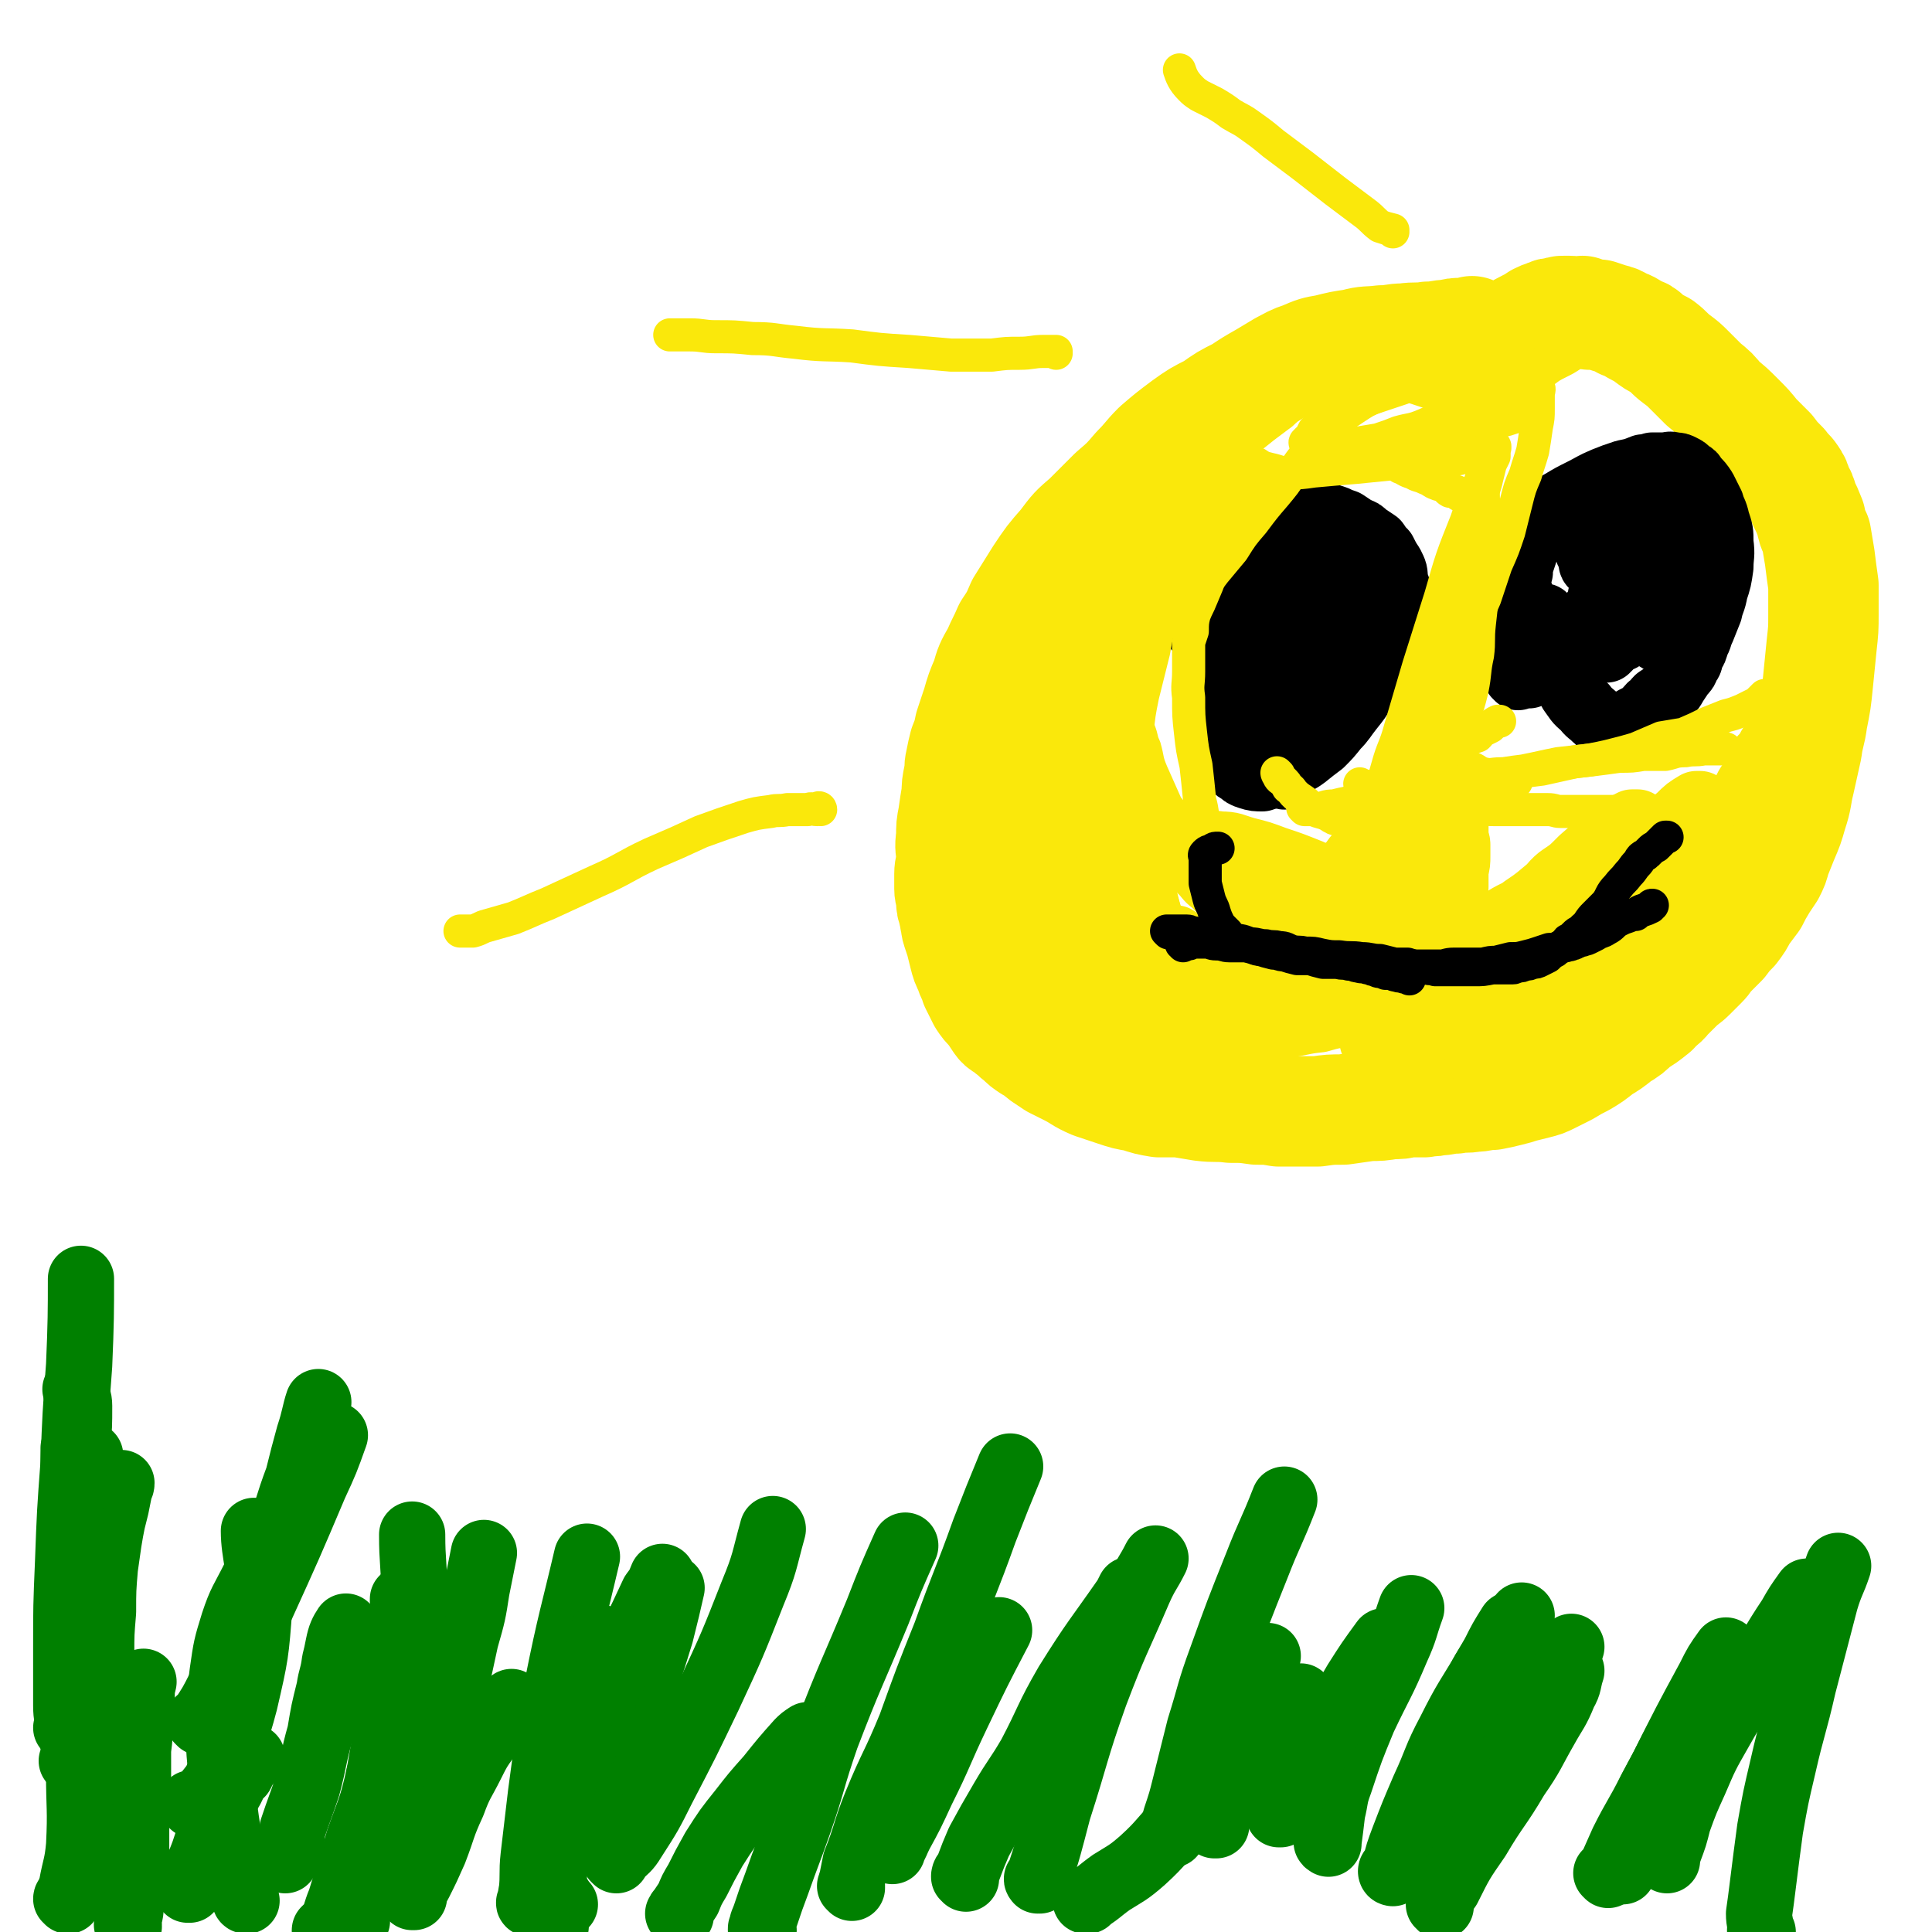 <svg viewBox='0 0 1050 1050' version='1.1' xmlns='http://www.w3.org/2000/svg' xmlns:xlink='http://www.w3.org/1999/xlink'><g fill='none' stroke='#008000' stroke-width='36' stroke-linecap='round' stroke-linejoin='round'><path d='M52,928c-1,-1 -1,-1 -1,-1 -1,-1 0,0 0,0 0,0 0,0 0,0 0,0 0,0 0,0 -1,-1 0,0 0,0 0,0 0,0 0,0 1,-6 2,-6 3,-12 1,-8 0,-8 1,-16 0,-11 0,-11 1,-23 0,-12 0,-12 1,-24 1,-7 1,-7 2,-14 1,-6 1,-6 2,-11 1,-4 1,-4 2,-8 1,-5 1,-5 2,-10 0,-1 1,-1 1,-3 '/><path d='M118,928c-1,-1 -1,-1 -1,-1 -1,-1 0,0 0,0 0,0 0,0 0,0 1,-3 1,-3 2,-5 1,-5 1,-5 2,-9 2,-4 2,-4 3,-9 2,-3 2,-3 4,-7 2,-5 2,-5 4,-9 4,-11 4,-11 8,-21 5,-16 6,-16 11,-32 6,-16 5,-16 11,-32 3,-12 3,-12 6,-23 3,-9 3,-12 5,-18 '/><path d='M103,1027c-1,0 -1,-1 -1,-1 -1,0 0,1 0,1 0,0 0,0 0,0 0,0 0,-1 0,-1 -1,0 0,1 0,1 0,0 0,0 0,0 2,-6 3,-6 5,-11 4,-9 4,-10 7,-19 4,-9 4,-9 8,-18 2,-5 3,-5 5,-10 2,-3 2,-3 4,-5 1,-2 1,-2 2,-4 2,-2 2,-3 4,-5 '/><path d='M227,992c0,0 -1,-1 -1,-1 0,0 0,0 1,1 0,0 0,0 0,0 0,0 -1,0 -1,-1 0,-2 1,-2 2,-5 2,-7 2,-7 4,-13 3,-11 3,-11 5,-21 5,-17 5,-17 10,-34 3,-13 3,-13 6,-27 4,-14 4,-14 6,-27 2,-10 2,-10 4,-20 '/><path d='M330,1003c0,0 -1,-1 -1,-1 0,0 0,1 0,1 0,0 0,0 0,0 1,0 0,-1 0,-1 0,0 0,1 0,1 0,-2 0,-2 0,-4 1,-7 1,-7 3,-15 2,-11 2,-11 4,-22 3,-12 4,-12 7,-24 4,-13 4,-13 8,-25 4,-12 4,-12 8,-25 3,-12 4,-16 6,-25 '/><path d='M70,1047c0,0 -1,-1 -1,-1 0,0 1,0 1,0 0,0 0,0 0,0 0,1 -1,0 -1,0 1,-5 2,-5 2,-10 2,-9 2,-9 3,-18 0,-15 0,-15 0,-29 1,-11 1,-11 1,-22 0,-8 0,-8 0,-16 1,-8 1,-8 1,-15 0,-7 0,-7 1,-14 0,-4 0,-4 1,-8 '/><path d='M50,1017c0,0 -1,-1 -1,-1 0,0 0,0 1,0 0,0 0,0 0,0 0,1 -1,0 -1,0 0,-7 1,-8 1,-15 -1,-24 -2,-24 -2,-48 -1,-38 0,-38 -1,-76 0,-25 0,-25 0,-51 0,-11 0,-11 1,-21 0,-6 1,-6 1,-11 0,-2 0,-2 0,-3 '/><path d='M105,981c0,0 -1,-1 -1,-1 0,0 0,0 0,0 0,0 0,0 0,0 1,1 0,0 0,0 0,0 0,0 0,0 0,0 0,0 0,0 2,0 3,0 4,-1 3,-1 3,-2 5,-5 4,-5 4,-5 7,-12 7,-18 8,-18 13,-37 6,-26 6,-26 8,-53 1,-20 -3,-27 -3,-40 '/><path d='M37,1033c0,-1 -1,-1 -1,-1 0,-1 1,-1 1,-1 1,-3 1,-3 2,-6 2,-11 3,-11 4,-22 1,-20 0,-20 0,-40 -1,-33 -1,-33 -2,-65 0,-28 0,-28 -1,-56 0,-16 0,-16 0,-32 0,-12 0,-14 0,-23 '/><path d='M40,958c0,0 -1,-1 -1,-1 0,0 1,1 1,1 0,0 0,0 0,0 0,0 -1,-1 -1,-1 0,0 1,1 1,1 0,-2 0,-2 0,-4 0,-8 0,-8 1,-16 0,-17 -1,-17 0,-34 0,-23 0,-23 0,-46 0,-20 0,-20 0,-41 1,-16 1,-16 1,-31 1,-11 1,-11 1,-22 0,-4 -1,-4 -2,-9 '/><path d='M37,940c0,0 -1,-1 -1,-1 0,0 1,1 1,1 0,-6 -1,-7 -1,-13 0,-16 0,-16 0,-31 0,-23 0,-23 1,-47 1,-27 1,-27 3,-54 1,-26 1,-26 3,-53 1,-23 1,-30 1,-47 '/><path d='M178,1050c-1,0 -1,-1 -1,-1 -1,0 0,0 0,0 0,0 0,0 0,0 0,1 -1,0 0,0 0,-1 1,-1 2,-2 4,-6 3,-7 6,-14 5,-16 5,-16 10,-33 6,-17 7,-17 11,-35 6,-20 5,-20 9,-40 4,-15 4,-15 6,-31 3,-15 3,-15 4,-31 0,-14 -1,-14 -1,-29 '/><path d='M109,936c0,0 -1,-1 -1,-1 0,0 1,0 1,0 0,0 0,0 0,0 0,1 -1,0 -1,0 0,0 1,0 1,0 0,0 0,0 0,0 6,-9 6,-9 11,-19 12,-21 12,-21 22,-43 15,-33 15,-33 29,-66 6,-13 6,-13 11,-27 '/><path d='M289,1035c-1,0 -1,-1 -1,-1 -1,0 0,0 0,0 0,0 0,0 0,0 0,1 0,0 0,0 -1,0 0,1 0,0 1,-2 0,-3 1,-6 1,-9 0,-10 1,-19 2,-17 2,-17 4,-34 4,-30 4,-30 9,-59 7,-35 9,-40 16,-70 '/><path d='M335,1011c0,0 -1,-1 -1,-1 0,0 0,0 1,0 0,0 0,0 0,0 0,1 -1,0 -1,0 0,-1 1,0 2,-1 4,-4 5,-4 8,-9 9,-14 9,-14 16,-28 13,-25 13,-25 25,-50 13,-28 13,-28 24,-56 7,-17 6,-17 11,-35 '/><path d='M415,1049c-1,0 -1,-1 -1,-1 -1,0 0,0 0,1 0,0 0,0 0,0 0,0 -1,0 0,-1 0,-3 1,-4 2,-7 3,-9 3,-9 6,-17 6,-17 6,-16 12,-33 8,-23 7,-24 15,-47 13,-34 14,-34 28,-68 7,-18 7,-18 15,-36 '/><path d='M485,1006c0,-1 -1,-1 -1,-1 0,-1 0,0 1,0 0,0 0,0 0,0 0,0 -1,0 -1,0 0,-1 0,0 1,0 2,-3 2,-4 4,-8 6,-11 6,-11 12,-24 10,-20 9,-20 19,-41 11,-23 11,-23 23,-46 '/><path d='M565,1022c-1,0 -1,-1 -1,-1 -1,0 0,0 0,1 0,0 0,0 0,0 0,0 0,-1 0,-1 -1,0 0,1 0,1 6,-18 6,-19 11,-38 10,-31 9,-32 20,-63 11,-29 12,-29 24,-57 4,-9 5,-9 9,-17 '/><path d='M661,992c-1,0 -1,-1 -1,-1 -1,0 0,0 0,1 0,0 0,0 0,0 0,-1 1,-1 1,-2 1,-6 1,-6 2,-11 2,-9 3,-9 5,-18 5,-17 5,-17 11,-34 4,-13 5,-13 10,-27 '/><path d='M722,1002c0,0 -1,-1 -1,-1 0,0 0,0 1,0 0,0 0,0 0,0 0,1 -1,0 -1,0 0,0 0,1 1,0 1,-7 1,-8 2,-16 2,-8 1,-8 4,-16 6,-18 6,-18 13,-35 9,-19 10,-19 18,-38 5,-11 4,-11 8,-22 '/><path d='M307,1035c-1,0 -1,-1 -1,-1 -1,0 0,0 0,0 -1,-2 -2,-2 -3,-5 -2,-4 -2,-4 -2,-9 1,-15 1,-15 4,-30 7,-26 6,-26 16,-51 15,-37 17,-36 34,-73 3,-4 3,-4 5,-9 '/><path d='M194,1044c0,0 -1,-1 -1,-1 0,0 0,0 1,0 0,0 0,0 0,0 1,-8 1,-8 2,-17 2,-16 2,-16 5,-32 4,-23 4,-23 8,-46 3,-20 3,-20 7,-39 2,-11 2,-11 3,-21 1,-9 0,-9 0,-18 0,0 0,0 0,-1 '/><path d='M134,1033c0,0 -1,-1 -1,-1 0,0 0,1 1,1 0,0 0,0 0,0 -2,-3 -2,-3 -3,-5 -1,-5 -2,-5 -3,-10 -2,-10 -3,-10 -4,-21 -2,-13 -2,-13 -3,-25 -1,-16 -2,-16 -2,-31 0,-16 0,-16 2,-32 2,-14 2,-14 6,-27 4,-12 5,-12 11,-24 4,-8 5,-8 11,-16 '/><path d='M155,1011c0,0 -1,-1 -1,-1 0,0 0,0 1,0 0,0 0,0 0,0 0,1 -1,0 -1,0 1,-1 2,-1 2,-3 3,-6 2,-6 3,-13 4,-12 4,-11 8,-23 4,-15 3,-15 7,-29 2,-12 2,-12 5,-24 1,-7 2,-7 3,-15 1,-4 1,-4 2,-9 1,-5 2,-7 4,-10 '/><path d='M302,1047c0,0 -1,-1 -1,-1 0,0 0,0 1,0 0,0 0,0 0,0 -2,-4 -2,-4 -3,-8 -1,-4 -1,-4 -1,-9 -1,-5 -1,-5 -1,-10 1,-10 0,-10 2,-21 3,-13 3,-13 7,-27 5,-20 5,-20 10,-41 3,-12 3,-12 6,-24 2,-7 3,-7 5,-14 0,-1 0,-1 -1,-2 '/><path d='M225,1031c0,0 -1,-1 -1,-1 0,0 0,0 0,1 0,0 0,0 0,0 1,0 0,0 0,-1 1,-3 2,-3 4,-7 4,-8 4,-8 8,-17 5,-13 4,-13 10,-26 4,-11 5,-11 10,-21 4,-8 4,-8 9,-15 4,-7 5,-7 10,-15 1,-2 1,-2 3,-4 '/><path d='M463,1026c0,0 -1,-1 -1,-1 0,0 1,0 1,0 0,0 0,0 0,0 0,-1 -1,-1 0,-3 1,-5 1,-5 2,-10 6,-15 5,-16 11,-31 9,-22 10,-21 19,-43 9,-25 9,-25 19,-50 10,-28 11,-28 21,-56 7,-18 7,-18 14,-35 '/><path d='M370,1041c-1,0 -1,-1 -1,-1 -1,0 0,0 0,0 0,0 0,0 0,0 0,-1 0,-1 1,-2 2,-3 2,-3 4,-6 2,-5 2,-5 5,-10 4,-8 4,-8 9,-17 7,-11 7,-11 15,-21 7,-9 7,-9 15,-18 8,-10 8,-10 16,-19 2,-2 2,-2 5,-4 '/><path d='M525,1021c0,-1 -1,-1 -1,-1 0,-1 0,0 0,0 0,0 0,0 0,0 1,0 0,0 0,0 0,-2 1,-2 2,-4 3,-8 3,-8 6,-15 6,-11 6,-11 13,-23 7,-12 8,-12 15,-24 10,-19 9,-20 20,-39 15,-24 16,-24 32,-47 1,-2 1,-2 2,-4 '/><path d='M637,997c0,-1 -1,-1 -1,-1 0,-1 1,0 1,0 0,0 0,0 0,0 0,0 -1,0 -1,0 0,-1 1,0 1,0 1,-4 1,-4 2,-8 3,-9 3,-9 5,-17 4,-16 4,-16 8,-32 6,-19 5,-19 12,-38 9,-25 9,-25 19,-50 7,-18 8,-18 15,-36 '/><path d='M696,986c0,0 -1,-1 -1,-1 0,0 0,0 0,1 0,0 0,0 0,0 1,0 -1,-1 0,-1 0,-1 1,0 2,-2 3,-4 3,-4 6,-8 3,-6 3,-5 6,-11 6,-11 5,-11 12,-22 7,-15 8,-14 16,-28 7,-11 7,-11 15,-22 '/><path d='M766,1000c0,-1 -1,-1 -1,-1 0,-1 1,0 1,0 0,0 0,0 0,0 0,0 -1,0 -1,0 2,-4 3,-4 4,-8 5,-9 5,-9 9,-19 7,-14 7,-15 13,-29 6,-13 5,-13 11,-25 4,-10 5,-10 10,-19 4,-8 4,-8 9,-16 '/><path d='M778,1012c0,-1 -1,-1 -1,-1 0,-1 1,0 1,0 0,0 0,0 0,0 0,0 -1,0 -1,0 2,-3 3,-3 5,-6 4,-6 4,-6 7,-13 6,-10 6,-10 11,-19 7,-12 8,-12 15,-24 7,-11 7,-12 15,-23 9,-13 9,-13 18,-25 3,-3 3,-3 6,-6 '/><path d='M757,1018c0,0 -1,-1 -1,-1 0,0 1,1 1,1 0,0 0,0 0,0 0,0 -1,-1 -1,-1 0,0 1,1 1,1 0,0 0,0 0,0 0,0 -1,0 -1,-1 0,-1 1,-1 2,-2 2,-8 2,-8 5,-16 5,-13 5,-13 11,-27 7,-15 6,-16 14,-31 9,-18 10,-18 20,-35 9,-15 9,-14 19,-28 '/><path d='M591,1033c0,0 -1,-1 -1,-1 0,0 0,1 0,1 0,0 0,0 0,0 1,0 0,-1 0,-1 0,0 0,1 0,1 7,-4 7,-5 14,-10 8,-5 9,-5 17,-12 11,-10 10,-11 21,-22 15,-14 16,-13 30,-27 18,-19 17,-20 35,-40 0,0 0,0 0,0 '/><path d='M783,1036c0,-1 -1,-1 -1,-1 0,-1 0,0 0,0 0,0 0,0 0,0 1,0 0,0 0,0 0,-1 0,0 0,0 0,0 0,0 0,0 3,-5 2,-5 5,-9 7,-14 7,-14 16,-27 10,-17 11,-16 21,-33 9,-13 8,-13 16,-27 5,-9 6,-9 10,-19 3,-5 2,-6 4,-12 '/><path d='M874,1019c0,0 -1,-1 -1,-1 0,0 1,0 1,1 0,0 0,0 0,0 0,0 -1,-1 -1,-1 0,0 1,0 1,1 0,0 0,0 0,0 0,0 -1,-1 -1,-1 0,0 1,1 1,1 4,-9 4,-9 8,-18 7,-14 8,-14 15,-28 9,-16 8,-16 17,-32 7,-13 7,-13 15,-26 2,-4 3,-4 6,-8 '/><path d='M882,1017c0,0 -1,-1 -1,-1 0,0 0,0 0,0 0,0 0,0 0,0 1,1 0,0 0,0 0,0 0,0 0,0 0,0 0,0 0,0 1,-2 0,-2 1,-4 1,-6 1,-6 3,-12 4,-9 4,-9 8,-18 5,-11 5,-11 11,-22 12,-24 12,-24 25,-48 4,-8 4,-8 9,-15 '/><path d='M906,1011c0,0 -1,-1 -1,-1 0,0 0,0 0,0 0,0 0,0 0,0 1,1 0,0 0,0 0,-2 1,-2 2,-4 3,-8 3,-8 5,-16 4,-11 4,-11 9,-22 6,-14 6,-14 14,-28 9,-16 10,-16 20,-32 9,-14 8,-14 18,-29 4,-7 4,-7 9,-14 '/><path d='M958,1050c-1,0 -1,-1 -1,-1 -1,0 0,0 0,0 0,0 0,0 0,0 0,1 0,0 0,0 -1,0 0,1 0,0 0,-4 -1,-4 -1,-9 1,-7 1,-7 2,-15 2,-16 2,-16 4,-31 3,-17 3,-17 7,-34 5,-22 6,-22 11,-44 6,-23 6,-23 12,-46 3,-10 4,-10 7,-19 '/></g>
<g fill='none' stroke='#FAE80B' stroke-width='60' stroke-linecap='round' stroke-linejoin='round'><path d='M801,181c0,0 -1,-1 -1,-1 0,0 0,1 0,1 0,0 0,0 0,0 1,0 0,-1 0,-1 0,0 0,1 0,1 0,0 0,0 0,0 -3,0 -3,0 -6,0 -3,0 -3,0 -7,1 -5,0 -5,1 -11,1 -6,1 -6,0 -13,1 -6,0 -6,1 -12,1 -8,1 -8,0 -15,2 -7,1 -7,1 -15,3 -6,1 -6,1 -13,4 -6,2 -5,2 -11,5 -5,3 -5,3 -10,6 -7,4 -7,4 -13,8 -8,4 -8,4 -15,9 -8,4 -8,4 -15,9 -8,6 -8,6 -15,12 -6,6 -5,6 -11,12 -6,7 -6,7 -13,13 -7,7 -7,7 -14,14 -7,6 -7,6 -13,14 -7,8 -7,8 -13,17 -5,8 -5,8 -10,16 -3,7 -3,7 -7,13 -3,7 -3,6 -6,13 -4,7 -4,7 -6,14 -3,7 -3,7 -5,14 -2,6 -2,6 -4,12 -1,5 -1,5 -3,10 -1,4 -1,4 -2,9 -1,4 0,4 -1,8 -1,5 -1,5 -1,9 -1,6 -1,6 -2,13 -1,5 -1,5 -1,11 -1,6 0,6 0,11 0,5 -1,5 -1,9 0,4 0,4 0,8 0,3 1,3 1,6 0,3 0,3 1,5 0,3 1,3 1,6 1,2 0,2 1,5 1,3 1,3 2,6 1,4 1,4 2,8 1,4 1,4 3,8 1,4 2,4 3,8 2,4 2,4 4,8 2,3 2,3 5,6 2,3 2,3 4,6 2,3 3,2 6,5 3,2 2,2 6,5 2,2 2,2 5,4 4,2 3,2 7,5 3,2 3,2 6,4 4,2 4,2 8,4 6,3 6,4 13,7 6,2 6,2 12,4 6,2 6,2 12,3 6,2 6,2 12,3 5,0 5,0 11,0 6,1 6,1 12,2 8,1 8,0 16,1 7,0 7,0 14,1 6,0 6,0 12,1 5,0 5,0 10,0 5,0 5,0 11,0 7,-1 7,-1 14,-1 7,-1 7,-1 14,-2 6,0 6,0 12,-1 5,0 5,0 9,-1 4,0 4,0 9,0 4,-1 4,0 7,-1 5,0 5,-1 10,-1 5,-1 5,0 10,-1 5,0 5,-1 10,-1 5,-1 5,-1 9,-2 4,-1 4,-1 7,-2 4,-1 4,-1 8,-2 4,-1 4,-1 8,-3 4,-2 4,-2 8,-4 5,-3 5,-3 9,-5 5,-3 5,-3 10,-7 5,-3 5,-3 10,-7 5,-3 5,-3 9,-7 5,-3 5,-3 10,-7 3,-4 4,-3 7,-7 3,-3 3,-3 6,-6 3,-3 4,-3 7,-6 3,-3 3,-3 6,-6 3,-3 2,-3 5,-6 3,-3 3,-3 6,-6 3,-4 3,-4 6,-7 3,-4 3,-4 5,-8 3,-4 3,-4 6,-8 2,-4 2,-4 5,-9 2,-3 2,-3 4,-6 2,-4 2,-4 3,-8 2,-5 2,-5 4,-10 3,-7 3,-7 5,-14 3,-9 2,-9 4,-17 2,-9 2,-9 4,-18 1,-8 2,-8 3,-16 2,-10 2,-10 3,-20 1,-10 1,-10 2,-20 1,-9 1,-9 1,-17 0,-8 0,-8 0,-16 -1,-7 -1,-7 -2,-15 -1,-6 -1,-6 -2,-12 -2,-4 -2,-4 -3,-9 -2,-5 -2,-5 -4,-9 -1,-4 -1,-4 -3,-7 -1,-4 -1,-4 -3,-7 -2,-3 -3,-3 -5,-6 -4,-4 -4,-4 -7,-8 -4,-4 -4,-4 -8,-8 -4,-5 -4,-5 -9,-10 -5,-5 -5,-5 -10,-9 -4,-5 -4,-5 -9,-9 -4,-4 -4,-4 -8,-8 -3,-3 -3,-3 -7,-6 -4,-3 -4,-4 -8,-7 -4,-2 -4,-2 -8,-5 -2,-2 -2,-2 -5,-3 -4,-2 -4,-3 -8,-4 -3,-2 -3,-2 -7,-3 -3,-1 -3,-1 -6,-2 -2,0 -2,0 -5,0 -2,-1 -2,-1 -4,-2 -2,0 -2,1 -4,1 -2,-1 -2,-1 -3,-1 -2,0 -2,0 -3,0 -2,0 -2,0 -4,1 -3,0 -3,0 -5,1 -3,1 -3,1 -5,2 -3,2 -3,2 -5,3 -4,2 -4,2 -7,4 -3,1 -2,1 -5,2 -3,1 -3,1 -5,2 -2,2 -2,2 -4,3 -2,1 -2,1 -3,2 -1,1 -1,1 -2,2 '/></g>
<g fill='none' stroke='#000000' stroke-width='36' stroke-linecap='round' stroke-linejoin='round'><path d='M651,341c0,0 -1,-1 -1,-1 0,0 0,0 0,1 0,0 0,0 0,0 1,0 0,-1 0,-1 0,0 0,0 0,1 0,0 0,0 0,0 1,0 0,-1 0,-1 0,0 0,0 0,1 0,0 0,0 0,0 1,-2 1,-2 1,-4 0,-2 0,-2 0,-3 0,-2 1,-2 1,-3 1,-2 0,-2 1,-4 1,-2 1,-2 2,-3 2,-3 1,-4 3,-6 2,-4 3,-4 6,-7 4,-4 4,-4 8,-8 3,-3 3,-3 7,-6 3,-3 3,-3 6,-5 2,-2 2,-2 4,-4 2,-1 2,-1 3,-2 3,-2 3,-1 6,-3 2,0 2,-1 4,-2 2,-1 2,-1 5,-1 2,-1 2,0 4,-1 3,0 3,0 5,0 2,0 2,0 4,1 3,1 3,1 6,2 2,1 2,1 5,2 3,2 3,2 6,4 3,1 3,1 5,3 3,2 3,2 6,4 2,3 2,3 4,5 2,4 2,4 4,7 2,4 2,4 2,8 1,4 2,4 2,9 0,5 -1,5 -2,10 -1,5 -1,5 -2,11 -2,5 -2,5 -4,11 -2,4 -3,4 -5,9 -3,5 -3,5 -6,10 -3,5 -3,5 -7,10 -4,5 -4,6 -8,10 -4,5 -4,5 -8,9 -4,3 -4,3 -9,7 -4,3 -4,2 -8,5 -4,2 -4,2 -8,4 -4,2 -4,2 -7,3 -3,0 -4,0 -7,-1 -3,-1 -3,-1 -5,-3 -3,-1 -2,-2 -4,-4 -2,-2 -2,-2 -4,-5 -2,-3 -2,-4 -3,-7 -1,-4 -2,-4 -3,-8 -1,-5 -1,-5 -2,-10 -1,-5 0,-5 -1,-10 -1,-5 -1,-5 -1,-9 -1,-5 0,-5 0,-9 -1,-3 0,-3 0,-7 0,-3 0,-3 0,-5 0,-2 0,-2 0,-4 0,-1 -1,-1 0,-2 0,-1 0,-1 0,-2 0,0 0,0 0,0 1,-1 1,-1 1,-1 1,-2 1,-2 3,-4 0,0 0,0 1,0 '/><path d='M831,367c0,-1 -1,-1 -1,-1 0,-1 0,0 0,0 0,0 0,0 0,0 1,0 0,0 0,0 0,-1 0,0 0,0 0,0 0,0 0,0 1,0 0,0 0,0 0,-1 0,0 0,0 0,0 0,0 0,0 -1,0 -1,0 -2,1 -1,0 -1,0 -1,0 -1,0 -1,0 -2,1 0,0 0,0 0,0 0,0 0,0 0,0 0,-1 -1,-1 -1,-1 0,-2 1,-2 1,-4 0,-4 0,-4 1,-7 0,-6 0,-6 0,-12 0,-6 0,-6 0,-11 0,-5 0,-5 0,-10 0,-3 -1,-3 -1,-6 0,-3 0,-3 1,-6 0,-3 0,-3 1,-6 1,-3 1,-3 2,-6 1,-2 1,-2 2,-5 1,-3 1,-3 3,-6 1,-2 1,-2 4,-4 2,-3 2,-3 5,-5 3,-3 2,-4 6,-6 5,-3 5,-3 11,-6 6,-3 5,-3 12,-6 5,-2 5,-2 11,-4 5,-1 5,-1 10,-3 2,0 2,0 5,-1 4,0 4,0 7,0 2,0 2,-1 5,0 2,0 2,0 4,1 2,1 2,1 4,3 2,1 2,1 3,3 3,3 3,3 5,6 2,4 2,4 4,8 1,4 2,4 3,9 2,6 2,6 2,12 1,7 0,7 0,13 -1,7 -1,7 -3,13 -1,6 -2,6 -3,11 -2,5 -2,5 -4,10 -2,4 -1,4 -3,7 -1,4 -1,4 -3,7 -1,3 0,3 -2,5 -1,3 -1,3 -3,5 -2,3 -2,3 -4,6 -1,2 -1,2 -3,4 -3,2 -3,2 -6,4 -2,2 -1,2 -4,4 -2,2 -2,3 -5,5 -2,1 -2,1 -4,2 -3,2 -3,2 -5,3 -2,0 -3,0 -5,1 -3,0 -3,0 -5,0 -4,-2 -3,-3 -6,-5 -3,-3 -3,-2 -6,-6 -4,-3 -4,-4 -7,-8 -2,-4 -2,-4 -5,-9 -2,-4 -1,-4 -3,-9 -2,-3 -2,-3 -3,-6 -1,-3 -1,-3 -2,-6 0,-2 -1,-2 -1,-4 -1,-2 -1,-2 -1,-4 0,-2 0,-2 0,-3 '/><path d='M663,475c0,0 -1,-1 -1,-1 0,0 0,1 0,1 0,0 0,0 0,0 1,0 0,-1 0,-1 0,0 0,1 0,1 0,0 0,0 0,0 1,0 0,-1 0,-1 0,0 0,1 0,1 0,0 0,0 0,0 1,1 0,1 1,2 0,1 1,1 1,2 1,1 1,1 2,2 1,2 1,2 3,3 2,2 2,2 5,4 3,2 4,2 7,3 4,2 4,2 7,3 3,2 3,2 7,3 2,1 2,1 4,2 3,1 3,1 5,2 2,1 2,1 4,2 2,1 2,1 4,2 3,1 3,1 5,2 2,1 3,1 5,1 3,1 3,2 7,3 4,1 4,1 9,1 5,1 5,1 10,2 5,1 5,1 10,1 4,0 4,0 8,0 3,-1 3,-1 6,-1 4,0 4,0 7,0 3,0 3,0 6,-1 3,0 3,0 6,0 2,-1 2,-1 5,-2 3,0 4,0 7,0 3,-1 3,-1 6,-2 3,-1 3,-1 6,-2 3,-1 3,-1 7,-2 2,-1 2,-1 4,-2 2,0 2,0 5,-1 2,-1 2,0 4,-1 1,-1 1,-1 2,-2 1,0 1,0 2,0 1,-1 1,-1 2,-2 1,0 2,0 3,0 1,-1 1,-1 2,-1 1,-1 0,-1 1,-1 1,-1 1,0 2,-1 0,0 0,0 1,-1 0,0 1,1 1,1 1,-1 1,-1 1,-1 0,-1 0,-1 1,-2 1,0 1,0 2,-1 1,-1 1,-1 2,-2 2,-2 2,-2 4,-4 4,-4 5,-6 8,-9 '/><path d='M672,379c0,-1 -1,-1 -1,-1 0,-1 0,0 0,0 0,0 0,0 0,0 1,0 0,0 0,0 0,-1 0,0 0,0 0,0 0,0 0,0 1,0 0,0 0,0 0,-3 0,-4 1,-7 1,-6 1,-6 3,-13 2,-6 2,-6 4,-13 1,-5 1,-5 3,-9 1,-4 1,-4 2,-7 2,-4 2,-4 4,-7 1,-2 1,-2 3,-4 0,-1 0,-1 1,-3 1,-1 1,-1 1,-2 1,0 1,0 2,-1 0,0 0,-1 0,-1 1,0 1,0 1,0 0,0 0,1 0,1 0,2 1,2 1,4 0,3 0,3 0,6 0,4 0,4 0,7 0,3 0,3 0,6 0,2 0,2 0,4 0,1 0,1 0,3 0,1 0,1 0,2 0,2 -1,2 -1,3 0,2 0,2 -1,3 0,2 0,2 -1,3 -1,2 0,2 -1,4 0,1 -1,1 -1,2 0,1 0,1 0,2 -1,0 -1,0 -1,1 -1,0 -1,0 -1,0 0,0 0,0 0,0 0,-1 0,-1 1,-2 2,-6 2,-6 5,-12 5,-11 6,-11 11,-21 4,-7 3,-8 7,-14 1,-4 1,-4 3,-7 1,-1 1,-2 1,-3 1,-1 1,-1 2,-2 1,0 1,0 1,0 '/><path d='M687,402c0,0 -1,-1 -1,-1 0,0 0,0 0,0 0,0 0,0 0,0 1,1 0,0 0,0 0,0 0,0 0,0 0,0 0,0 0,0 1,1 0,0 0,0 0,0 0,0 0,0 3,-3 2,-3 5,-6 2,-3 2,-2 4,-4 2,-3 2,-3 3,-5 2,-3 2,-3 4,-6 2,-3 2,-3 4,-6 2,-3 2,-4 3,-7 2,-4 2,-4 4,-7 1,-2 1,-2 2,-5 1,-1 1,-1 2,-3 0,-1 1,-1 1,-2 1,-1 0,-2 1,-3 0,-1 0,-1 1,-2 1,-1 0,-1 1,-2 0,-1 0,-1 1,-2 0,0 0,0 0,0 0,0 0,0 0,0 0,0 0,0 0,0 1,0 1,0 1,0 0,2 0,2 0,3 0,3 0,3 -1,5 0,2 0,2 -1,5 -1,2 -1,2 -1,4 -1,2 -1,2 -2,4 -1,2 -1,2 -1,5 -1,4 -1,4 -3,8 -2,7 -2,7 -4,13 -2,7 -2,7 -4,13 -2,5 -2,5 -4,10 -1,3 -1,3 -2,6 -1,1 -1,1 -2,3 0,1 0,1 0,2 0,0 0,0 0,0 0,0 -1,0 -1,-1 0,-1 1,-1 1,-2 1,-2 1,-2 2,-5 1,-3 1,-3 2,-6 2,-4 2,-4 4,-8 2,-5 3,-5 5,-10 3,-6 2,-6 5,-12 2,-5 2,-5 4,-9 2,-3 2,-3 4,-6 0,-2 0,-2 1,-4 1,-1 1,-2 1,-2 1,-1 1,0 2,-1 0,0 0,0 0,0 1,-1 1,-1 1,-1 1,0 1,0 2,0 '/><path d='M754,339c0,0 -1,-1 -1,-1 0,0 1,0 1,0 0,0 0,0 0,0 0,1 -1,0 -1,0 0,0 1,0 1,0 0,0 0,0 0,0 0,1 0,0 -1,0 -1,-2 -1,-2 -3,-5 -1,-2 -1,-2 -2,-4 0,-2 0,-2 -1,-3 -1,-2 -1,-2 -1,-3 -1,-1 0,-1 -1,-2 -1,-1 -1,-1 -1,-2 -1,0 0,-1 -1,-1 0,-1 0,0 0,-1 -1,0 -1,0 -1,0 -1,-2 -1,-2 -1,-3 0,0 0,0 0,0 '/><path d='M871,325c0,-1 -1,-1 -1,-1 0,-1 1,0 1,0 0,0 0,0 0,0 0,0 -1,0 -1,0 0,-1 1,0 1,0 0,0 0,0 0,0 0,0 -1,0 -1,0 2,-4 3,-4 5,-9 1,-2 1,-2 2,-5 1,-3 1,-4 2,-7 0,-1 0,-1 1,-2 1,-1 1,-1 1,-2 1,-1 0,-1 1,-2 0,0 0,0 1,-1 0,0 0,0 1,0 0,0 0,0 1,0 0,-1 1,-1 1,0 0,0 0,0 0,0 0,1 0,1 1,2 0,4 0,4 0,8 0,5 0,5 0,10 -1,6 -1,6 -2,11 0,4 -1,4 -1,8 0,2 0,2 0,5 -1,1 -1,1 -2,3 -1,1 -1,1 -1,3 0,0 0,0 0,1 0,0 0,0 -1,0 0,0 0,0 -1,0 0,-1 -1,-1 -1,-2 -1,-2 -1,-2 -2,-5 -1,-2 -1,-2 -1,-4 -1,-4 0,-4 0,-8 0,-4 -1,-4 0,-7 0,-3 0,-3 1,-7 0,-2 0,-2 1,-5 0,-1 0,-1 1,-3 0,-1 0,-1 0,-2 0,-1 1,-1 1,-2 0,-1 0,-1 1,-1 0,0 0,0 0,0 0,0 0,0 0,0 0,0 -1,-1 -1,-1 0,1 1,1 1,3 0,2 -1,2 -1,4 -1,3 -1,3 -2,7 0,3 -1,3 -2,5 0,2 0,3 -1,5 -1,1 -1,1 -2,3 0,1 0,1 -2,3 -1,1 -1,1 -2,2 -1,1 -1,1 -1,2 0,0 0,0 -1,1 0,0 0,0 0,0 0,-1 0,-1 0,-2 '/><path d='M866,307c0,0 -1,-1 -1,-1 0,0 0,1 1,1 0,0 0,0 0,0 0,0 -1,-1 -1,-1 0,0 0,1 1,1 0,0 0,0 0,0 0,0 -1,-1 -1,-1 0,0 0,1 1,1 0,0 0,0 0,0 1,-5 1,-5 3,-10 2,-4 2,-4 5,-8 2,-4 2,-4 4,-7 2,-2 2,-1 4,-3 0,-1 0,-1 1,-2 1,0 0,-1 1,-1 1,0 1,0 2,0 1,0 1,0 1,0 2,0 2,0 2,1 1,1 2,1 2,2 1,1 1,1 2,3 0,4 1,4 0,8 -1,8 -1,8 -3,16 -2,9 -2,9 -5,17 -2,6 -2,6 -4,12 -2,4 -2,4 -3,7 -1,3 -1,3 -3,6 0,1 0,1 -1,3 0,0 0,0 0,1 -1,0 -1,0 -1,1 0,0 -1,-1 -1,-1 0,-4 0,-4 0,-8 1,-6 1,-6 2,-13 3,-9 3,-9 7,-18 3,-8 3,-8 6,-16 2,-5 2,-5 5,-11 1,-3 2,-3 3,-6 1,-2 1,-2 3,-4 0,-2 0,-2 1,-3 0,-1 0,-1 1,-2 1,0 2,0 3,0 1,-1 1,-1 2,-1 1,0 1,1 2,1 1,2 1,2 2,4 1,3 1,3 2,7 1,5 2,5 3,10 1,6 0,6 1,12 1,5 1,6 2,11 0,4 0,4 1,9 0,3 1,3 1,6 0,2 0,2 0,4 0,2 0,2 1,4 0,1 0,1 0,2 0,1 0,1 0,3 0,0 0,1 0,1 -1,1 -1,1 -2,2 -2,1 -3,1 -5,1 -3,1 -3,1 -6,1 -1,0 -1,0 -3,0 -2,0 -2,0 -3,-1 -1,0 -1,-1 -2,-2 -1,-3 -2,-3 -2,-6 -1,-6 0,-6 1,-12 1,-6 1,-5 3,-11 0,-4 0,-4 1,-8 0,-3 0,-3 1,-5 0,-1 0,-1 0,-3 0,0 0,0 0,-1 0,-1 0,-1 0,-1 0,0 0,0 0,0 0,0 0,-1 0,-1 -1,0 0,0 0,1 0,0 0,0 0,0 0,0 0,0 0,1 -1,2 -1,2 -2,4 -2,4 -3,4 -5,8 -3,4 -2,5 -4,8 -2,3 -2,3 -4,5 -1,2 -1,2 -2,4 -1,1 -1,1 -2,2 0,0 0,1 -1,1 0,0 0,0 0,0 -1,0 0,1 0,1 0,-1 -1,-1 -1,-1 0,0 0,0 0,0 -1,-1 -1,-1 -2,-2 -1,-1 0,-1 -1,-2 0,-1 0,-1 0,-3 0,-1 -1,-1 -1,-3 0,-1 1,-1 0,-3 0,-2 0,-2 -1,-4 -1,-2 -1,-2 -2,-4 -2,-2 -2,-1 -4,-3 -1,-1 -1,-2 -2,-3 -2,-1 -2,-1 -4,-2 0,-1 -1,-1 -1,-1 -1,-1 -1,-1 -1,-2 0,0 0,0 0,0 0,-1 -1,-1 -1,-2 0,-1 0,-1 1,-1 '/></g>
<g fill='none' stroke='#FAE80B' stroke-width='36' stroke-linecap='round' stroke-linejoin='round'><path d='M565,482c0,0 -1,-1 -1,-1 0,0 1,0 1,1 0,0 0,0 0,0 0,0 -1,-1 -1,-1 0,0 1,0 1,1 0,0 0,0 0,0 0,-3 0,-3 1,-5 3,-6 3,-6 6,-12 5,-14 5,-14 9,-28 4,-14 3,-14 7,-28 5,-19 6,-19 10,-39 3,-13 3,-13 5,-26 2,-14 2,-14 3,-28 1,-10 1,-10 1,-21 1,-6 0,-6 1,-13 0,-4 1,-4 1,-7 0,-2 -1,-2 -1,-4 0,-1 0,-1 0,-2 -1,0 -1,0 -1,0 -1,1 -1,1 -2,3 -2,3 -2,3 -3,6 -3,9 -3,9 -6,17 -4,14 -4,14 -7,29 -4,16 -4,16 -7,32 -4,17 -5,17 -7,34 -1,12 0,12 -1,24 0,6 0,6 0,13 0,4 0,4 1,9 0,3 0,3 0,5 0,3 0,3 0,5 1,2 1,2 1,4 0,2 0,2 0,4 0,3 0,3 0,5 0,2 0,2 0,4 0,2 -1,2 -1,3 0,1 0,1 0,2 0,0 0,0 0,0 0,0 0,-1 0,-1 0,-1 0,-1 0,-2 0,-7 0,-7 0,-13 1,-14 1,-14 2,-29 1,-20 1,-20 2,-40 2,-18 2,-18 4,-37 2,-17 3,-17 5,-34 0,-9 0,-9 1,-18 0,-3 1,-3 1,-7 1,0 1,0 1,-1 0,0 0,0 0,0 0,0 0,-1 0,-1 -1,0 0,1 0,2 1,2 1,2 1,4 0,5 0,5 1,10 0,12 0,12 0,24 -1,14 -1,14 -2,28 -1,16 -1,16 -2,32 -1,13 0,13 -1,27 -1,12 0,12 -1,24 -1,11 -1,11 -2,22 0,7 0,7 0,15 0,7 0,7 -1,14 0,7 0,7 0,14 -1,5 -1,5 -1,11 -1,5 -1,5 -1,9 0,3 0,3 0,6 0,2 0,2 0,3 0,1 0,1 -1,2 0,0 0,0 0,0 1,0 0,0 0,-1 0,-1 0,-1 0,-3 0,-6 -1,-6 -1,-13 0,-12 0,-12 0,-25 -1,-15 -1,-15 -1,-29 -1,-16 -1,-16 -1,-31 0,-12 1,-13 0,-25 0,-9 -1,-9 -2,-18 -1,-9 -1,-9 -1,-18 -1,-8 -1,-8 -2,-15 0,-5 0,-5 -1,-11 -1,-3 -1,-3 -1,-7 -1,-1 -1,-1 -1,-3 0,0 0,0 -1,-1 0,0 0,0 0,0 1,1 0,-1 0,0 -1,1 0,2 0,4 0,4 0,4 0,8 -1,9 -1,9 -2,18 -1,14 -2,14 -2,27 0,14 1,14 2,28 1,13 1,13 2,26 1,11 1,11 3,22 1,7 1,7 3,15 0,4 0,4 1,9 1,4 1,4 2,9 1,4 2,4 3,8 1,5 1,5 2,10 1,5 0,5 1,11 1,5 1,4 2,9 0,4 0,4 0,8 0,2 0,2 1,4 0,2 0,2 0,4 0,2 0,2 0,3 -1,1 -1,1 -1,1 -1,1 -1,0 -1,0 -2,-3 -1,-3 -3,-5 -3,-5 -3,-5 -7,-11 -6,-9 -7,-8 -12,-17 -7,-13 -6,-14 -13,-28 -5,-12 -6,-11 -11,-24 -5,-12 -5,-12 -8,-25 -2,-11 -2,-11 -3,-23 -2,-9 -2,-9 -2,-19 0,-7 0,-7 1,-15 0,-5 0,-5 1,-11 1,-2 1,-2 2,-4 0,-1 0,-1 0,-1 1,-1 1,-1 2,-1 1,0 1,0 2,1 2,0 2,0 4,1 2,1 3,1 5,3 5,9 5,9 8,18 5,13 6,13 9,26 5,17 4,17 8,34 3,14 3,14 6,29 3,14 2,14 4,28 2,10 2,10 3,20 2,7 2,7 3,13 1,4 1,4 1,7 1,3 0,3 1,5 0,1 0,1 1,2 0,1 0,1 1,1 0,0 1,0 1,0 2,0 2,0 4,0 2,0 2,0 4,-1 2,0 2,0 4,-1 2,-1 2,-1 4,-2 1,0 1,-1 2,-2 1,-1 1,-1 2,-2 0,-3 0,-3 0,-6 0,-4 0,-4 -2,-8 -1,-4 -1,-4 -3,-9 -3,-4 -3,-4 -6,-8 -2,-4 -3,-4 -6,-8 -3,-3 -3,-3 -7,-7 -3,-2 -3,-2 -5,-5 -3,-3 -3,-3 -6,-6 -2,-4 -2,-4 -4,-8 -2,-4 -2,-4 -3,-8 -1,-3 -1,-4 -1,-7 0,-3 1,-3 1,-6 0,-1 0,-1 1,-3 0,-1 0,-1 1,-2 0,-1 0,-1 0,-1 1,0 1,0 1,-1 0,0 0,0 1,0 1,0 1,0 1,0 2,0 2,0 3,1 1,1 1,1 2,3 3,3 3,3 5,6 4,4 4,4 8,8 5,5 5,5 10,10 5,4 5,4 10,9 4,4 4,4 9,9 3,3 3,3 7,7 3,2 3,3 6,5 3,2 3,2 6,4 4,3 4,3 8,5 5,2 5,2 9,4 6,3 6,3 11,5 5,1 5,1 11,2 3,1 3,2 7,3 3,1 3,1 6,2 3,1 3,1 5,2 3,0 3,0 5,0 3,0 3,0 6,-1 3,0 4,0 7,-1 9,-4 11,-6 18,-9 '/><path d='M617,560c0,0 -1,-1 -1,-1 0,0 0,0 1,1 0,0 0,0 0,0 0,0 -1,-1 -1,-1 0,0 0,0 1,1 0,0 0,0 0,0 1,0 1,0 2,0 3,-1 3,-1 7,-1 3,-1 3,-1 7,-1 5,0 5,0 9,1 6,0 6,0 12,0 7,0 7,0 14,0 7,0 7,-1 15,-1 7,-1 7,0 15,-1 9,-1 9,-2 19,-3 7,-2 7,-2 15,-3 6,-1 6,-2 11,-3 4,0 4,0 8,0 3,-1 3,0 6,0 2,-1 2,-1 4,-1 1,-1 2,-1 3,-1 '/><path d='M630,528c0,0 -1,-1 -1,-1 0,0 0,0 0,0 0,0 0,0 0,0 1,1 0,0 0,0 0,0 0,0 0,0 4,0 4,0 7,0 6,-2 6,-2 12,-4 10,-3 10,-2 21,-5 12,-4 12,-4 23,-8 11,-4 11,-4 22,-7 8,-2 8,-1 16,-3 7,-1 7,-2 13,-3 6,-1 6,-1 12,-1 5,0 5,0 10,0 4,0 4,0 8,0 4,0 4,0 8,1 2,0 2,-1 5,0 2,0 2,0 3,0 1,1 1,1 2,2 1,0 1,0 2,1 0,0 0,0 0,1 -4,2 -4,2 -9,3 -10,2 -10,3 -20,4 -11,1 -11,1 -22,1 -12,0 -12,0 -24,-1 -9,-1 -9,-1 -17,-3 -8,-2 -8,-3 -16,-6 -7,-4 -7,-4 -13,-9 -6,-4 -6,-4 -11,-9 -3,-3 -3,-2 -6,-6 -3,-3 -3,-3 -5,-6 -1,-2 -2,-2 -2,-3 0,-1 0,-1 0,-2 0,-1 0,-1 1,-2 0,-1 0,-1 0,-1 2,-1 3,-1 5,-1 4,-1 4,-2 9,-1 7,0 7,1 14,3 8,2 8,2 16,5 9,3 9,3 19,7 9,4 9,5 19,9 8,3 8,3 15,6 7,3 7,3 13,5 5,2 5,2 10,4 3,1 3,1 6,2 3,2 3,2 5,3 2,1 2,1 4,2 1,0 1,0 2,0 1,1 1,1 2,2 1,0 1,0 1,0 1,0 1,0 2,1 0,0 0,0 1,1 1,0 0,0 1,0 0,0 0,0 0,0 0,0 0,0 1,0 0,0 0,0 0,0 0,0 0,0 0,0 0,0 0,0 -1,0 -3,0 -3,-1 -7,-1 -7,-1 -8,-2 -15,-2 -8,0 -8,1 -15,2 -9,1 -9,0 -19,2 -10,1 -10,1 -20,3 -9,1 -9,1 -19,2 -6,0 -6,1 -13,1 -3,1 -3,1 -6,1 -2,0 -2,0 -4,-1 0,0 -1,0 -1,-1 1,0 1,-1 2,-1 6,-2 6,-3 12,-4 8,-2 8,-1 17,-2 11,0 11,0 21,0 10,0 10,0 20,1 8,0 8,0 16,1 7,1 7,1 15,1 9,1 9,1 18,1 9,0 9,1 18,0 7,0 7,0 14,-1 5,0 5,0 9,0 3,0 3,0 6,0 1,0 1,0 3,0 1,0 1,0 2,-1 0,0 0,0 1,0 0,-1 0,0 0,-1 0,-1 0,-1 0,-1 0,-1 0,-2 -1,-2 -5,-1 -5,-1 -10,-1 -12,0 -12,0 -24,2 -13,1 -13,2 -25,4 -9,2 -9,2 -17,6 -5,1 -5,2 -10,4 -3,2 -4,2 -7,5 -2,1 -1,1 -3,3 -1,1 -1,1 -3,3 0,0 0,0 0,1 0,1 0,1 0,2 1,1 1,1 3,1 4,1 4,1 8,1 9,0 9,1 18,-1 11,-2 11,-3 23,-6 10,-3 9,-4 19,-7 7,-3 7,-3 14,-6 6,-3 6,-3 11,-6 4,-2 5,-2 9,-4 3,-2 2,-3 5,-5 2,-1 2,-1 4,-2 2,-1 3,-1 4,-3 1,-2 1,-3 1,-5 0,-2 0,-4 -3,-5 -5,-2 -7,-2 -13,-1 -10,2 -11,3 -20,7 -11,5 -11,5 -21,12 -9,7 -9,7 -18,15 -7,6 -7,6 -14,13 -7,6 -6,7 -12,13 -5,5 -5,5 -9,9 -3,3 -3,3 -5,5 -2,2 -2,2 -4,4 -1,0 -2,0 -2,1 0,1 0,1 0,1 0,1 1,0 1,0 6,-1 6,-1 12,-3 13,-3 13,-3 25,-6 15,-4 15,-4 30,-9 12,-5 12,-5 24,-10 12,-5 12,-4 24,-10 11,-5 11,-5 21,-11 8,-5 8,-6 15,-11 6,-4 6,-4 12,-9 3,-3 3,-3 7,-6 2,-1 3,-1 5,-2 1,0 1,-1 3,-1 0,0 0,0 0,0 -4,3 -4,4 -9,6 -12,7 -12,6 -24,13 -15,9 -15,9 -30,19 -11,8 -11,8 -23,17 -7,5 -7,6 -14,11 -4,4 -5,4 -10,8 -2,2 -2,2 -5,5 -2,2 -2,2 -4,3 -1,1 -1,1 -2,2 0,1 0,1 -1,2 0,0 0,0 0,0 0,0 0,0 0,0 4,-1 4,-1 8,-2 9,-3 9,-3 17,-7 10,-3 10,-3 20,-7 9,-4 9,-4 18,-9 7,-4 7,-4 14,-8 6,-4 7,-4 12,-8 6,-5 6,-5 10,-11 7,-7 7,-7 12,-15 6,-9 6,-9 11,-19 5,-7 4,-8 8,-15 3,-6 3,-6 6,-11 2,-4 2,-5 3,-9 2,-3 2,-3 3,-6 1,-3 1,-3 2,-5 0,-1 0,-1 0,-3 0,-1 1,-1 0,-2 0,0 -1,0 -1,0 -6,2 -7,1 -12,3 -10,4 -11,4 -20,10 -10,6 -9,7 -18,15 -8,6 -8,7 -16,14 -7,6 -7,6 -15,13 -6,5 -7,4 -13,9 -4,3 -3,4 -8,7 -2,2 -2,2 -5,4 -2,1 -1,1 -3,2 -1,1 -1,0 -2,1 0,0 0,0 0,0 0,-1 0,-1 0,-1 1,-3 2,-2 3,-4 4,-5 4,-5 8,-10 5,-5 5,-6 11,-11 8,-7 8,-7 17,-13 8,-6 8,-5 15,-11 6,-4 6,-4 12,-9 5,-3 6,-3 10,-7 4,-3 3,-3 6,-6 2,-2 3,-2 5,-3 1,-1 1,-2 2,-3 0,0 1,0 1,0 0,0 0,0 0,0 -1,0 -1,0 -2,0 -5,3 -5,3 -9,7 -7,6 -7,6 -13,13 -8,8 -7,8 -15,16 -10,9 -10,9 -20,17 -10,9 -10,9 -21,18 -8,7 -8,8 -16,15 -6,7 -6,7 -13,13 -4,4 -3,4 -7,8 -3,2 -3,2 -6,4 -1,1 -1,1 -2,2 0,0 0,0 0,0 -1,-1 -1,-2 -1,-3 0,-3 0,-3 1,-6 2,-4 2,-4 5,-9 6,-9 6,-9 13,-18 7,-9 8,-9 15,-19 5,-6 4,-7 10,-13 5,-6 6,-5 12,-10 6,-5 6,-5 12,-10 4,-3 4,-3 9,-6 4,-2 4,-2 7,-4 2,-2 2,-2 5,-4 1,0 1,-1 2,-1 0,0 0,0 0,0 0,0 0,0 0,0 -2,0 -2,0 -3,0 -4,2 -4,2 -7,4 -5,3 -5,3 -9,7 -6,4 -5,4 -11,9 -6,6 -6,6 -12,11 -6,5 -6,5 -12,10 -5,4 -6,4 -11,8 -4,3 -4,3 -8,7 -5,3 -5,3 -9,5 -3,2 -3,2 -5,3 -2,1 -2,1 -4,2 -1,1 -1,0 -2,1 -1,0 -1,0 -1,0 -1,0 -1,0 -1,0 0,0 0,-1 0,-1 -1,-1 -1,0 -2,-1 0,-1 0,-1 0,-1 -1,-2 -1,-2 -2,-3 -1,-3 0,-4 0,-7 -1,-4 -1,-4 -1,-9 0,-5 0,-5 1,-10 0,-5 0,-5 0,-9 1,-4 1,-4 1,-8 0,-3 0,-3 0,-6 0,-2 -1,-2 -1,-5 0,-2 0,-3 0,-5 0,-3 0,-3 0,-6 1,-2 1,-2 1,-5 2,-4 2,-4 4,-8 1,-2 1,-2 1,-4 '/><path d='M748,526c0,0 -1,-1 -1,-1 0,0 1,1 1,1 0,0 0,0 0,0 0,0 -1,-1 -1,-1 0,0 1,1 1,1 0,-3 -1,-4 -1,-8 0,-8 1,-8 2,-16 1,-7 1,-7 2,-14 2,-6 2,-6 3,-12 1,-5 1,-5 2,-9 0,-5 0,-5 1,-9 0,-4 0,-4 1,-8 0,-4 0,-4 0,-8 1,-4 1,-4 2,-8 0,-3 0,-3 1,-6 1,-1 1,-1 2,-2 1,-1 1,-1 2,-2 0,0 0,0 1,0 1,-1 2,-1 3,-1 '/><path d='M683,536c0,0 -1,-1 -1,-1 0,0 0,0 1,1 0,0 0,0 0,0 0,0 -1,-1 -1,-1 2,-2 3,-2 6,-5 6,-5 6,-5 11,-11 6,-7 6,-7 12,-15 4,-6 4,-6 8,-12 4,-5 4,-5 7,-9 2,-4 2,-5 4,-9 2,-2 2,-2 5,-5 2,-3 2,-3 4,-5 3,-3 3,-3 6,-6 2,-2 2,-3 5,-5 2,-2 2,-2 4,-4 1,-1 1,-1 3,-3 1,-1 1,-1 2,-2 1,0 1,0 2,-1 2,-1 2,-1 3,-2 2,-2 2,-2 4,-4 4,-4 4,-3 7,-8 5,-5 4,-5 8,-11 '/><path d='M740,523c0,-1 -1,-1 -1,-1 0,-1 0,0 1,0 0,0 0,0 0,0 0,0 -1,0 -1,0 0,-1 0,0 1,0 1,-3 1,-3 2,-6 2,-7 2,-7 4,-14 2,-6 2,-6 4,-13 2,-6 2,-6 4,-12 1,-3 2,-3 3,-7 2,-4 2,-4 4,-8 2,-4 2,-4 4,-7 3,-5 3,-5 6,-9 2,-3 2,-3 5,-7 2,-3 2,-3 4,-6 2,-2 2,-2 5,-4 '/><path d='M640,511c0,0 -1,-1 -1,-1 0,0 1,1 1,1 0,0 0,0 0,0 -3,0 -3,0 -5,-1 -2,0 -2,1 -3,0 -2,-1 -2,-1 -3,-3 -3,-4 -3,-4 -4,-8 -3,-9 -3,-9 -5,-18 -3,-10 -2,-10 -4,-20 -2,-12 -2,-12 -3,-23 -2,-9 -1,-9 -3,-17 -2,-7 -3,-6 -4,-13 -1,-4 -1,-4 -2,-8 -1,-4 -1,-4 -2,-8 -1,-4 -1,-4 -2,-9 -1,-6 -2,-6 -3,-11 -1,-6 -1,-6 -2,-12 -1,-5 -1,-5 -2,-10 -1,-4 -1,-4 -2,-8 0,-3 0,-3 0,-6 0,-2 0,-2 0,-5 0,-1 0,-2 0,-3 0,-1 0,-1 1,-2 0,0 0,0 0,0 0,-1 0,-1 1,-1 0,0 -1,0 0,1 0,3 1,3 1,7 1,7 0,7 1,14 0,12 1,12 1,25 1,15 1,15 2,30 1,18 0,18 2,35 1,16 2,16 3,32 2,13 2,13 3,26 0,8 0,8 0,16 0,5 0,5 1,10 0,3 0,3 1,5 0,2 0,2 0,4 0,2 0,2 1,4 0,2 0,2 0,3 0,1 0,1 0,2 0,1 1,0 1,1 0,1 0,1 1,2 '/></g>
<g fill='none' stroke='#FAE80B' stroke-width='18' stroke-linecap='round' stroke-linejoin='round'><path d='M694,468c-1,0 -1,-1 -1,-1 -1,0 0,0 0,0 0,0 0,0 0,0 -2,0 -2,0 -4,0 -2,0 -2,0 -4,0 -3,-1 -3,-1 -5,-1 -2,0 -2,-1 -4,-1 -4,-1 -4,-1 -7,-2 -5,-1 -5,-2 -9,-4 -5,-2 -5,-2 -10,-5 -4,-2 -4,-2 -8,-6 -4,-5 -4,-5 -8,-10 -4,-9 -4,-9 -8,-18 -3,-7 -2,-7 -4,-14 -2,-4 -1,-4 -3,-9 -1,-3 -1,-3 -2,-7 -1,-3 -1,-4 -1,-7 -1,-6 0,-6 0,-12 0,-8 -1,-8 0,-17 1,-8 1,-8 3,-16 2,-7 2,-7 5,-15 2,-8 2,-8 5,-16 2,-6 1,-7 4,-13 1,-4 2,-3 4,-7 2,-4 2,-3 5,-7 '/><path d='M661,463c0,0 -1,-1 -1,-1 0,0 1,1 1,1 0,0 0,0 0,0 0,0 -1,-1 -1,-1 0,0 1,1 1,1 0,0 0,0 0,0 -1,-2 -1,-2 -2,-3 0,-2 0,-2 -1,-4 -1,-3 -2,-3 -3,-7 -2,-7 -1,-7 -3,-14 -1,-10 -1,-10 -2,-19 -2,-9 -2,-9 -3,-18 -1,-9 -1,-9 -1,-19 -1,-7 0,-7 0,-14 0,-5 0,-5 0,-9 0,-4 0,-4 0,-7 1,-3 1,-3 2,-6 0,-4 0,-5 1,-9 2,-5 2,-4 4,-9 3,-7 3,-7 6,-15 3,-6 3,-6 6,-12 2,-4 2,-4 4,-6 2,-2 2,-1 4,-2 1,-2 1,-2 3,-3 '/><path d='M619,451c-1,-1 -1,-1 -1,-1 -1,-1 0,0 0,0 0,0 0,0 0,0 0,0 0,0 0,0 -1,-1 0,0 0,0 0,0 0,0 0,0 -1,-5 -1,-5 -1,-10 -1,-8 -1,-8 -1,-16 0,-6 0,-6 1,-13 0,-6 0,-6 1,-13 1,-10 1,-10 3,-20 3,-12 3,-12 6,-24 2,-11 2,-11 5,-22 3,-11 3,-11 6,-22 2,-9 2,-9 4,-18 2,-5 1,-5 2,-10 1,-4 1,-4 2,-7 1,-3 1,-3 2,-6 1,-2 1,-2 2,-4 1,-2 0,-2 1,-4 1,-2 1,-2 3,-4 2,-2 2,-2 4,-4 4,-3 4,-3 8,-6 5,-4 6,-3 11,-7 5,-4 5,-4 10,-8 4,-3 4,-3 8,-6 3,-2 3,-3 6,-5 3,-2 3,-2 6,-4 2,-2 2,-2 5,-3 3,-2 3,-2 6,-4 2,-1 2,-1 5,-2 3,-1 3,-1 6,-2 3,0 3,0 5,0 3,0 3,0 6,0 3,0 3,0 6,0 4,0 4,0 7,1 4,1 4,1 7,1 4,1 4,1 7,2 3,1 3,1 6,2 3,1 3,1 6,2 2,1 2,1 4,1 2,1 2,1 4,3 2,1 2,1 3,2 2,1 2,1 3,3 2,1 2,1 3,3 2,2 2,2 3,4 2,4 1,4 2,8 2,6 3,6 4,12 1,8 0,8 1,16 0,8 1,8 1,16 0,9 0,9 0,19 0,10 0,10 -1,20 -1,9 -1,9 -2,18 -1,9 0,9 -1,17 -2,9 -1,9 -3,19 -2,8 -2,8 -5,16 -2,7 -2,8 -5,15 -2,6 -2,6 -5,12 -3,5 -3,5 -6,10 -3,6 -3,6 -7,11 -3,5 -4,5 -7,10 -4,6 -4,6 -7,11 -4,5 -4,5 -7,10 -3,4 -3,4 -6,9 -2,3 -2,3 -4,7 -1,2 -2,2 -3,5 -2,2 -2,2 -3,3 -1,2 -1,2 -3,3 0,1 0,1 -1,1 -1,1 -1,1 -1,2 -1,0 -1,0 -1,0 0,1 0,1 0,1 0,0 0,0 0,0 0,1 0,1 -1,2 0,0 0,0 0,0 '/><path d='M733,494c-1,0 -1,-1 -1,-1 -1,0 0,0 0,1 0,0 0,0 0,0 0,0 0,-1 0,-1 -1,0 0,1 0,1 1,-4 0,-5 2,-9 2,-8 3,-8 6,-16 5,-12 5,-12 10,-25 5,-11 5,-11 10,-22 4,-8 5,-7 8,-15 4,-8 3,-8 6,-16 3,-10 3,-10 6,-19 4,-11 4,-11 7,-21 2,-9 1,-9 4,-17 1,-7 2,-7 4,-14 1,-5 1,-5 2,-10 1,-3 1,-3 1,-7 1,-2 1,-2 2,-5 1,-3 0,-3 1,-7 2,-4 2,-4 3,-9 2,-6 0,-6 2,-12 0,-5 1,-5 2,-10 1,-4 1,-4 2,-8 1,-2 1,-2 2,-4 0,-2 0,-2 0,-4 1,-1 0,-1 0,-1 0,0 0,0 0,0 1,0 0,-1 0,-1 -2,4 -2,5 -4,11 -6,15 -6,15 -11,30 -8,20 -8,20 -14,41 -6,19 -6,19 -12,38 -5,17 -5,17 -10,34 -3,11 -4,10 -7,21 -2,7 -2,7 -4,14 -1,5 -1,5 -3,9 -1,3 -1,3 -1,6 -1,1 -1,1 -2,2 0,1 0,1 0,2 0,0 0,0 0,0 0,0 -1,-1 0,-1 0,-1 1,0 2,-1 3,-2 3,-2 5,-5 3,-4 3,-4 7,-8 3,-4 3,-4 7,-9 3,-5 3,-5 6,-10 2,-5 2,-5 5,-11 3,-5 3,-4 5,-10 4,-8 3,-8 6,-16 3,-9 4,-9 7,-18 3,-9 3,-9 6,-18 3,-9 3,-9 7,-18 3,-9 3,-9 6,-18 4,-9 4,-9 7,-18 2,-8 2,-8 4,-16 2,-8 2,-8 5,-15 2,-7 2,-6 4,-13 1,-6 1,-6 2,-13 1,-5 1,-5 1,-10 0,-4 0,-4 0,-7 0,-3 1,-3 0,-5 0,-3 -1,-2 -1,-4 -1,-2 -1,-2 -1,-3 0,-1 0,-1 0,-2 -1,-1 -1,-1 -1,-2 -1,-1 -1,-1 -2,-1 -1,-1 -1,0 -2,0 -2,1 -2,1 -4,2 -2,1 -2,1 -4,3 -4,3 -4,4 -7,6 -6,4 -6,4 -12,7 -6,4 -6,4 -14,8 -7,4 -7,4 -14,7 -7,3 -7,2 -14,4 -5,2 -5,2 -11,4 -6,1 -6,1 -12,2 -6,1 -6,1 -11,1 -5,1 -5,1 -9,1 -3,0 -3,0 -5,0 -1,0 -1,0 -2,-1 0,0 0,0 0,-1 -1,0 -1,-1 0,-1 0,-1 1,-1 2,-2 1,-2 1,-2 2,-4 2,-2 2,-2 3,-4 2,-2 1,-2 3,-4 2,-1 2,-1 5,-2 6,-3 7,-2 13,-5 9,-3 9,-3 18,-6 3,-1 3,-1 6,-2 '/><path d='M632,340c0,-1 -1,-1 -1,-1 0,-1 0,0 1,0 0,0 0,0 0,0 0,0 -1,0 -1,0 0,-1 0,0 1,0 0,0 0,0 0,0 0,0 -1,0 -1,0 0,-1 0,0 1,0 0,0 0,0 0,0 2,-3 2,-3 5,-6 3,-2 3,-2 6,-5 3,-2 3,-2 6,-5 2,-2 2,-2 5,-5 3,-3 3,-3 6,-7 5,-6 5,-6 10,-12 5,-8 5,-8 11,-15 6,-8 6,-8 12,-15 5,-6 5,-6 9,-12 5,-6 4,-6 9,-11 3,-4 3,-4 7,-8 3,-4 3,-4 7,-8 5,-4 5,-4 11,-8 6,-4 6,-4 13,-7 5,-3 5,-3 10,-6 5,-1 5,-1 9,-3 4,-1 4,-2 8,-3 3,0 3,0 7,0 4,-1 4,0 8,0 4,-1 4,0 7,0 4,0 4,0 7,0 3,0 3,0 6,0 3,-1 3,-1 6,-1 2,-1 2,-1 4,-1 '/><path d='M607,302c0,0 -1,-1 -1,-1 0,0 1,0 1,1 0,0 0,0 0,0 0,0 -1,-1 -1,-1 0,0 0,1 1,1 6,-3 6,-3 13,-5 7,-3 7,-4 14,-7 10,-5 10,-6 21,-11 13,-6 13,-6 26,-12 9,-5 9,-5 18,-9 9,-4 9,-5 17,-8 10,-3 10,-3 20,-5 8,-2 8,-2 16,-4 6,-1 6,-1 12,-2 6,-1 6,-1 11,-2 6,-1 6,-1 12,-2 6,-1 6,-1 13,-3 6,-1 6,-1 11,-2 4,-1 4,-1 8,-2 3,-1 3,-1 6,-2 0,0 0,0 0,0 '/><path d='M679,251c0,0 -1,-1 -1,-1 0,0 1,0 1,1 0,0 0,0 0,0 0,0 -1,-1 -1,-1 2,1 2,1 5,2 3,2 3,2 7,3 5,1 5,2 10,2 7,0 7,0 14,-1 11,-1 11,-1 23,-2 10,-1 10,-1 20,-2 6,-1 6,0 12,-1 4,0 4,0 8,0 3,-1 3,-1 6,-1 3,-1 3,0 5,-1 3,0 3,1 6,0 5,-1 4,-1 9,-3 4,-1 4,-1 7,-1 '/><path d='M724,241c0,0 -1,-1 -1,-1 0,0 1,1 1,1 0,0 0,0 0,0 0,0 -1,-1 -1,-1 0,0 0,1 1,1 2,1 2,1 5,2 3,1 3,1 7,3 4,1 4,1 8,2 2,0 2,1 5,1 2,1 2,1 5,2 4,1 4,1 7,3 3,1 3,2 7,3 3,2 3,1 7,3 3,1 3,2 6,3 2,1 2,0 4,1 2,1 1,2 3,3 1,0 2,0 3,0 1,0 1,1 2,2 '/><path d='M676,254c0,0 -1,-1 -1,-1 0,0 1,0 1,1 0,0 0,0 0,0 0,0 0,-1 -1,-1 -1,1 -1,2 -2,4 -1,2 -1,2 -3,4 -1,3 -1,3 -3,5 -1,3 -1,3 -3,6 -2,3 -2,3 -4,6 -4,5 -4,5 -7,10 -5,7 -5,7 -9,15 -4,7 -3,7 -7,15 -4,7 -3,8 -7,15 -3,7 -3,7 -6,14 -2,6 -2,6 -4,13 -2,7 -2,7 -3,14 -1,7 -2,7 -2,13 0,6 0,6 0,11 0,6 0,6 1,12 0,5 1,5 2,11 1,6 1,6 2,13 2,6 1,6 3,13 2,7 2,7 4,15 1,6 1,6 2,13 1,6 1,6 2,12 2,8 2,8 3,15 1,6 1,6 2,12 1,5 1,5 3,10 2,6 3,8 5,12 '/><path d='M695,421c0,0 -1,-1 -1,-1 0,0 0,1 1,1 0,0 0,0 0,0 0,0 -1,-1 -1,-1 0,0 0,1 1,1 0,0 0,0 0,0 0,0 -1,-1 -1,-1 1,2 1,3 3,4 2,2 2,2 3,4 2,1 2,2 3,3 2,2 2,2 5,4 3,2 3,3 6,5 4,2 4,1 8,3 3,2 3,2 7,3 4,2 4,1 7,3 3,1 3,1 5,2 2,1 2,1 3,1 3,1 3,1 5,1 2,0 2,1 3,1 3,0 3,0 6,0 3,0 3,0 6,-1 3,0 3,0 6,-1 4,-1 4,-1 8,-3 3,-1 3,-1 7,-2 3,-2 3,-1 6,-2 3,-1 3,-1 6,-3 2,0 2,0 4,-2 3,-1 3,-1 5,-2 3,-2 3,-2 5,-3 3,-2 3,-1 5,-3 5,-3 6,-4 8,-7 '/><path d='M709,440c0,0 -1,-1 -1,-1 0,0 1,0 1,1 0,0 0,0 0,0 0,0 -1,-1 -1,-1 0,0 1,0 1,1 0,0 0,0 0,0 0,0 -1,-1 -1,-1 0,0 1,0 1,1 0,0 0,0 0,0 3,0 3,0 7,0 4,-1 4,-2 9,-2 4,-1 4,-1 9,-2 4,-1 4,-2 8,-3 5,-1 5,-1 9,-3 4,-1 4,-1 7,-3 4,-1 4,-1 8,-4 4,-2 3,-2 7,-4 4,-3 4,-3 8,-5 4,-3 4,-3 8,-6 4,-2 4,-3 8,-5 3,-2 3,-2 6,-3 2,-2 1,-2 3,-3 2,-1 2,-1 4,-2 2,-2 2,-2 4,-3 1,0 1,0 1,0 '/><path d='M740,427c0,0 -1,-1 -1,-1 0,0 0,1 1,1 0,0 0,0 0,0 0,0 -1,-1 -1,-1 0,0 0,1 1,1 0,0 0,0 0,0 2,0 2,0 4,1 4,0 4,1 7,2 3,0 4,0 7,1 4,1 3,1 7,2 3,1 3,1 6,1 4,1 4,2 8,3 5,1 5,0 10,1 6,1 6,1 12,1 7,1 7,1 13,1 6,0 6,0 11,0 5,0 5,0 9,0 4,0 4,0 7,0 4,0 4,1 7,1 4,0 4,0 8,0 4,0 4,0 8,0 6,0 6,0 11,0 6,0 6,0 12,1 5,0 5,1 10,1 5,0 5,-1 11,0 3,0 3,0 7,0 4,0 4,0 7,-1 0,0 0,0 1,0 '/><path d='M791,427c0,0 -1,-1 -1,-1 0,0 0,1 1,1 0,0 0,0 0,0 0,0 -1,-1 -1,-1 2,-1 3,-1 5,-1 8,-2 8,-1 16,-3 9,-2 9,-2 17,-3 10,-2 9,-2 19,-4 9,-1 9,-1 18,-2 8,-1 8,-1 15,-2 7,0 7,0 13,-1 6,0 6,0 12,0 5,-1 5,-2 11,-2 5,-1 5,0 10,-1 5,0 5,0 9,0 2,-1 2,0 3,0 '/><path d='M805,422c-1,0 -1,-1 -1,-1 -1,0 0,0 0,1 0,0 0,0 0,0 0,0 -1,-1 0,-1 2,-1 3,0 6,0 7,-1 7,0 13,-1 7,-1 7,-1 15,-2 9,-2 9,-2 18,-4 9,-1 9,-1 18,-3 8,-2 8,-2 15,-4 7,-3 7,-3 14,-6 6,-1 6,-1 12,-2 7,-3 7,-3 13,-6 5,-2 5,-2 10,-4 4,-1 4,-1 9,-3 4,-2 4,-2 8,-4 2,-2 2,-2 4,-4 '/><path d='M934,445c-1,-1 -1,-1 -1,-1 -1,-1 0,0 0,0 0,0 0,0 0,0 0,0 0,0 0,0 -1,-1 0,0 0,0 0,0 0,0 0,0 0,-1 1,-1 1,-2 1,-3 1,-4 2,-7 2,-4 2,-4 4,-8 2,-4 2,-4 4,-7 2,-4 2,-5 4,-9 2,-4 2,-4 5,-7 2,-4 2,-4 5,-7 '/><path d='M862,187c-1,0 -1,-1 -1,-1 -1,0 0,1 0,1 0,0 0,0 0,0 0,0 0,-1 0,-1 -1,0 0,1 0,1 0,0 0,0 0,0 0,0 0,-1 0,-1 -1,0 0,1 0,1 -3,3 -3,3 -7,6 -3,2 -3,2 -7,4 -4,2 -4,2 -8,5 -3,2 -3,2 -7,5 -4,2 -4,2 -7,4 -3,1 -3,2 -5,3 -2,2 -2,2 -5,4 '/></g>
<g fill='none' stroke='#000000' stroke-width='18' stroke-linecap='round' stroke-linejoin='round'><path d='M643,514c0,-1 -1,-1 -1,-1 0,-1 1,0 1,0 0,0 0,0 0,0 0,0 -1,0 -1,0 0,-1 1,0 1,0 0,0 0,0 0,0 0,0 -1,0 -1,0 0,-1 1,0 1,0 0,0 0,0 0,0 0,0 0,0 1,0 0,0 0,0 0,0 0,0 0,0 0,0 1,0 1,0 2,0 0,0 0,0 0,0 1,0 1,-1 2,-1 2,0 2,0 3,0 2,0 2,0 5,0 2,0 2,1 5,1 4,0 4,1 7,1 4,0 4,0 9,0 4,1 4,1 8,2 4,0 4,0 8,0 3,1 3,1 6,2 3,0 3,0 6,0 3,1 3,1 6,1 3,0 3,0 5,1 4,0 4,0 7,1 4,0 4,0 7,0 5,1 5,1 9,1 5,1 5,1 9,1 4,1 4,1 8,1 3,1 3,1 6,1 4,0 4,0 7,0 3,0 3,0 6,0 4,0 4,0 8,0 3,0 3,-1 7,-1 4,0 4,0 7,0 5,0 5,0 9,0 4,-1 4,-1 7,-1 4,-1 4,-1 8,-2 4,0 4,0 8,-1 4,-1 4,-1 7,-2 3,-1 3,-1 6,-2 3,0 3,0 5,-1 2,-1 2,-1 4,-1 2,-1 2,0 3,-1 2,0 2,-1 3,-1 2,-1 2,-1 3,-1 1,-1 1,0 3,-1 2,-1 2,-1 4,-2 3,-2 3,-1 6,-3 4,-2 3,-3 7,-5 2,-1 2,-1 5,-2 2,-1 2,-1 4,-1 1,-1 1,-1 3,-2 3,-1 3,-1 5,-2 1,-1 0,-1 1,-1 '/><path d='M766,532c0,-1 -1,-1 -1,-1 0,-1 1,0 1,0 0,0 0,0 0,0 -2,0 -2,0 -3,0 -2,-1 -2,0 -4,-1 -1,0 -1,0 -3,-1 -1,0 -1,0 -3,0 -2,-1 -2,-1 -3,-1 -1,0 -1,0 -3,-1 -2,0 -2,-1 -4,-1 -2,-1 -2,0 -5,-1 -2,0 -2,-1 -5,-1 -3,-1 -3,0 -6,-1 -4,0 -4,0 -8,0 -4,-1 -4,-1 -7,-2 -4,0 -4,0 -7,0 -4,-1 -4,-1 -7,-2 -3,0 -3,-1 -6,-1 -4,-1 -4,-1 -7,-2 -3,0 -3,-1 -5,-2 -3,-1 -3,-1 -6,-2 -2,-1 -2,-1 -4,-2 -2,-1 -2,-1 -3,-3 -2,-2 -2,-2 -4,-4 -2,-4 -2,-4 -3,-7 -1,-4 -2,-4 -3,-8 -1,-4 -1,-4 -2,-8 0,-3 0,-3 0,-6 0,-3 0,-3 0,-5 0,-1 0,-1 0,-3 0,-1 -1,-1 0,-2 2,-2 2,-1 4,-2 1,-1 1,-1 3,-1 '/><path d='M635,507c0,0 -1,-1 -1,-1 0,0 0,0 1,0 0,0 0,0 0,0 0,1 -1,0 -1,0 0,0 0,0 1,0 0,0 0,0 0,0 0,1 -1,0 -1,0 0,0 0,0 1,0 0,0 0,0 0,0 0,0 0,0 1,0 1,0 1,0 1,0 1,0 1,0 3,0 1,0 1,0 2,0 2,0 2,0 3,0 2,0 2,1 4,1 4,1 4,1 7,2 3,0 4,0 7,0 4,1 4,1 8,2 5,0 5,1 9,2 4,0 4,1 8,1 4,1 4,0 7,1 4,0 4,1 7,2 4,1 4,0 7,1 5,0 5,0 9,1 5,1 5,1 10,1 6,1 6,0 12,1 5,0 5,1 10,1 4,1 4,1 8,2 4,0 4,0 7,0 3,1 3,1 6,2 2,0 2,0 4,0 3,1 3,0 5,1 3,0 3,0 6,0 4,0 4,0 7,0 5,0 5,0 9,0 4,0 4,0 9,-1 2,0 2,0 5,0 3,0 3,0 6,0 2,0 1,-1 3,-1 2,0 2,0 4,-1 2,0 2,0 4,-1 2,0 2,0 4,-1 2,-1 2,-1 4,-2 2,-2 2,-2 4,-3 2,-2 2,-1 4,-3 2,-1 2,-2 3,-3 2,-1 2,-1 4,-3 1,-1 1,-1 3,-2 1,-1 1,-1 2,-2 1,-1 2,-1 2,-2 2,-3 2,-3 4,-5 3,-3 3,-3 6,-6 3,-4 2,-5 6,-9 3,-4 3,-3 6,-7 3,-3 2,-3 5,-6 1,-1 1,-2 2,-3 1,-1 2,-1 3,-2 1,-1 1,-1 2,-2 1,-1 1,-1 3,-2 2,-2 2,-2 5,-5 0,0 0,0 1,0 '/></g>
<g fill='none' stroke='#FAE80B' stroke-width='18' stroke-linecap='round' stroke-linejoin='round'><path d='M446,440c0,0 0,-1 -1,-1 0,0 0,0 -1,1 -2,0 -3,-1 -5,0 -6,0 -6,0 -11,0 -5,1 -5,0 -9,1 -8,1 -8,1 -15,3 -12,4 -12,4 -23,8 -13,6 -13,6 -27,12 -15,7 -14,8 -30,15 -13,6 -13,6 -26,12 -10,4 -9,4 -19,8 -7,2 -7,2 -14,4 -4,1 -4,2 -8,3 -3,0 -3,0 -5,0 -1,0 -1,0 -2,0 '/><path d='M574,192c0,0 -1,-1 -1,-1 0,0 1,0 1,0 -3,0 -4,0 -7,0 -6,0 -6,1 -13,1 -7,0 -7,0 -15,1 -11,0 -11,0 -22,0 -12,-1 -11,-1 -23,-2 -16,-1 -16,-1 -31,-3 -15,-1 -15,0 -31,-2 -11,-1 -11,-2 -23,-2 -10,-1 -10,-1 -20,-1 -7,0 -7,-1 -14,-1 -5,0 -5,0 -10,0 0,0 0,0 -1,0 '/><path d='M757,126c0,0 -1,-1 -1,-1 0,0 1,0 1,0 0,0 0,0 0,0 -4,-1 -4,-1 -7,-2 -4,-3 -4,-4 -8,-7 -8,-6 -8,-6 -16,-12 -9,-7 -9,-7 -18,-14 -8,-6 -8,-6 -16,-12 -6,-5 -6,-5 -13,-10 -4,-3 -5,-3 -10,-6 -4,-3 -4,-3 -9,-6 -4,-2 -4,-2 -8,-4 -3,-2 -3,-2 -5,-4 -4,-4 -5,-7 -6,-10 '/></g>
</svg>
